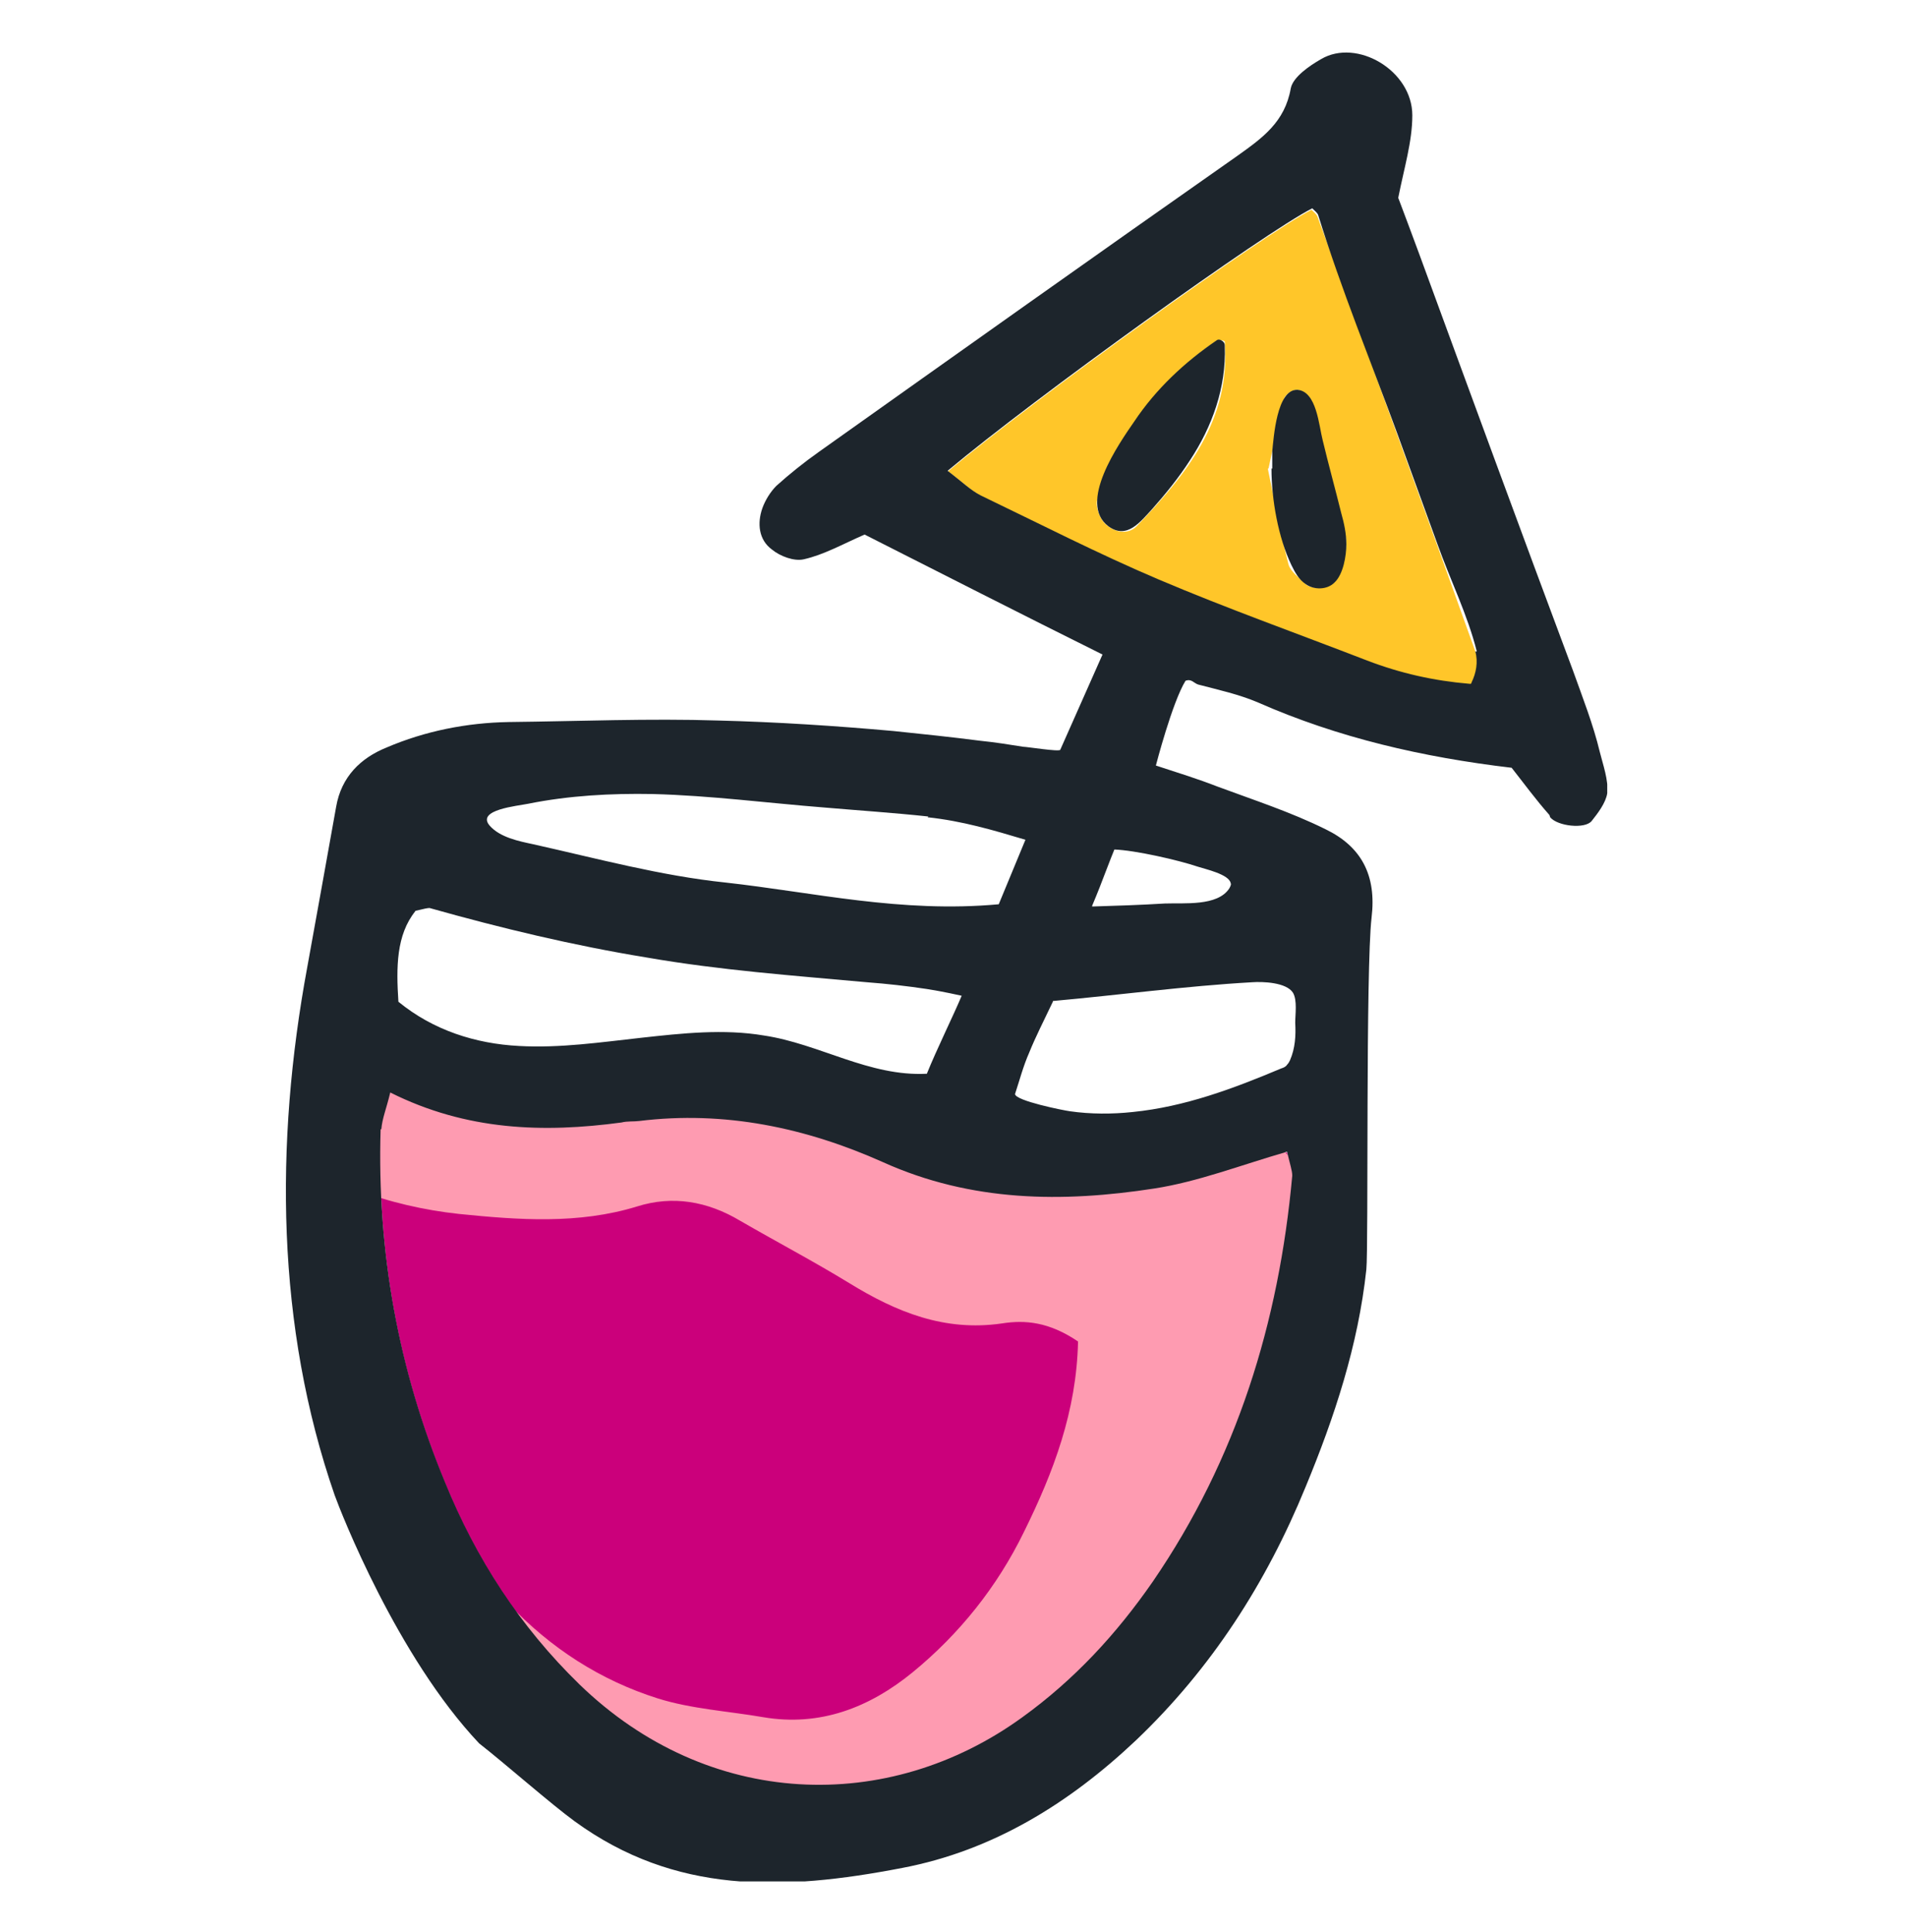 <svg width="75" height="76" viewBox="0 0 75 76" fill="none" xmlns="http://www.w3.org/2000/svg">
<g clip-path="url(#clip0_3595_439)">
<path d="M50.616 45.33C48.778 45.861 47.116 46.51 45.395 46.775C41.779 47.336 38.192 47.306 34.721 45.743C31.688 44.386 28.48 43.708 25.126 44.12C24.893 44.15 24.659 44.12 24.426 44.179C21.364 44.592 18.331 44.504 15.327 43C15.181 43.619 15.006 44.032 14.977 44.445C14.831 49.253 15.677 53.913 17.514 58.338C18.739 61.346 20.46 64.001 22.793 66.272C27.867 71.198 34.954 71.404 40.233 67.57C42.275 66.095 43.937 64.296 45.366 62.231C48.662 57.423 50.324 52.055 50.849 46.274C50.849 46.067 50.761 45.831 50.645 45.33H50.616Z" fill="#CB007B"/>
<path d="M18.593 67.658C18.097 67.245 17.66 66.803 17.281 66.331C16.872 65.682 16.435 65.033 16.056 64.355C15.531 63.293 15.152 62.172 14.86 60.963C14.802 60.756 14.831 60.461 14.918 60.255C15.064 59.96 15.239 59.635 15.473 59.429C15.589 59.311 15.968 59.34 16.114 59.458C17.427 60.638 18.797 61.789 19.993 63.057C21.655 64.827 23.639 66.095 25.884 66.803C27.197 67.216 28.655 67.304 30.026 67.54C32.271 67.924 34.225 67.157 35.917 65.771C37.754 64.266 39.242 62.408 40.291 60.255C41.458 57.895 42.362 55.506 42.42 52.763C41.283 51.996 40.35 51.907 39.416 52.055C37.171 52.379 35.275 51.612 33.409 50.462C32.009 49.607 30.551 48.84 29.122 48.014C27.838 47.247 26.468 47.011 25.068 47.453C22.764 48.161 20.401 47.984 18.068 47.748C16.698 47.601 15.268 47.276 13.985 46.775C12.119 46.067 11.71 44.563 12.673 42.793C12.79 42.587 12.906 42.38 13.023 42.174C13.431 41.554 14.306 41.23 14.86 41.672C16.727 43.118 18.826 43.147 20.926 42.705C25.68 41.702 30.288 42.262 34.75 43.944C36.879 44.74 39.008 45.182 41.283 45.241C42.45 45.271 43.645 45.33 44.812 45.418C46.241 45.536 47.612 45.477 48.953 44.946C49.916 44.563 50.761 45.182 51.082 46.244C51.432 47.424 51.345 48.604 51.082 49.754C50.236 54.09 48.924 58.249 46.883 62.172C46.708 62.496 46.562 62.791 46.358 63.116C43.937 66.95 40.729 69.812 36.471 71.345C32.971 72.584 29.355 72.761 25.68 72.112C24.893 71.965 24.047 71.729 23.376 71.286C21.714 70.165 20.11 68.956 18.564 67.688L18.593 67.658Z" fill="#FE9BB1"/>
<path d="M37.317 18.547C37.9 18.99 38.221 19.314 38.629 19.521C40.962 20.642 43.266 21.821 45.629 22.824C48.341 23.975 51.082 24.948 53.824 26.01C54.495 26.246 55.136 26.511 55.836 26.659C56.507 26.806 57.207 26.836 57.965 26.954C58.053 26.482 58.257 26.128 58.14 25.862C56.069 20.081 53.97 14.3 51.841 8.519C51.811 8.43 51.695 8.342 51.607 8.253C49.741 9.197 40.671 15.716 37.258 18.577L37.317 18.547ZM48.195 13.444C48.428 16.542 46.678 18.665 44.724 20.701C44.374 21.055 43.82 20.936 43.47 20.582C43.266 20.376 43.091 19.904 43.179 19.639C44.025 17.014 45.629 14.919 47.903 13.386C47.962 13.356 48.195 13.386 48.195 13.444ZM49.916 18.429C50.12 17.485 50.295 16.571 50.528 15.686C50.557 15.539 50.849 15.332 51.024 15.332C51.199 15.332 51.491 15.509 51.549 15.686C52.045 17.485 52.57 19.285 52.949 21.113C53.066 21.615 52.774 22.234 52.599 22.765C52.482 23.119 51.636 23.237 51.374 22.972C51.141 22.736 50.791 22.5 50.703 22.205C50.382 20.966 50.149 19.698 49.887 18.429H49.916Z" fill="#FFC629"/>
<path d="M60.969 32.056C60.444 31.467 59.948 30.788 59.482 30.198C55.982 29.785 52.657 29.018 49.507 27.632C48.749 27.308 47.933 27.131 47.145 26.924C46.97 26.865 46.883 26.688 46.649 26.777C46.124 27.632 45.483 30.11 45.483 30.11C46.387 30.405 47.145 30.641 47.903 30.936C49.333 31.467 50.791 31.939 52.161 32.617C53.561 33.295 54.174 34.416 53.97 36.097C53.736 38.103 53.853 49.046 53.765 49.931C53.445 52.91 52.511 55.742 51.374 58.485C49.828 62.261 47.67 65.623 44.695 68.455C42.071 70.932 39.067 72.791 35.509 73.469C30.784 74.383 26.555 74.501 22.618 71.64C21.685 70.962 19.877 69.369 18.856 68.573C15.618 65.151 13.402 59.458 13.169 58.809C10.865 52.173 10.806 44.976 12.09 38.044C12.469 35.95 12.848 33.856 13.227 31.732C13.431 30.552 14.189 29.815 15.21 29.402C16.727 28.753 18.36 28.428 20.022 28.399C22.793 28.369 25.534 28.252 28.276 28.34C30.58 28.399 32.855 28.547 35.159 28.753C36.296 28.871 37.433 28.989 38.571 29.136C39.154 29.195 39.708 29.284 40.262 29.372C40.408 29.372 41.691 29.579 41.721 29.49L43.383 25.744C40.175 24.152 37.054 22.559 34.021 21.025C33.146 21.408 32.417 21.821 31.63 21.998C31.251 22.087 30.696 21.88 30.376 21.615C29.851 21.232 29.792 20.582 29.997 19.993C30.113 19.668 30.317 19.344 30.551 19.108C31.076 18.636 31.63 18.193 32.213 17.78C37.696 13.887 43.179 9.993 48.691 6.129C49.682 5.422 50.557 4.802 50.791 3.475C50.878 3.032 51.52 2.59 51.986 2.324C53.386 1.499 55.574 2.767 55.574 4.537C55.574 5.569 55.253 6.601 55.02 7.781C55.253 8.401 55.544 9.168 55.836 9.964C57.848 15.45 59.861 20.936 61.902 26.393C62.281 27.455 62.69 28.488 62.952 29.579C63.069 30.051 63.302 30.7 63.244 31.201C63.185 31.585 62.865 31.997 62.631 32.292C62.369 32.617 61.29 32.499 60.998 32.145L60.969 32.056ZM14.977 44.415C14.831 49.223 15.677 53.884 17.514 58.308C18.739 61.317 20.46 63.971 22.793 66.243C27.867 71.168 34.954 71.375 40.233 67.54C42.275 66.066 43.937 64.266 45.366 62.202C48.662 57.394 50.324 52.025 50.849 46.244C50.849 46.038 50.761 45.802 50.645 45.3C48.807 45.831 47.145 46.48 45.424 46.746C41.808 47.306 38.221 47.276 34.75 45.713C31.717 44.356 28.509 43.678 25.155 44.091C24.922 44.12 24.689 44.091 24.455 44.15C21.393 44.563 18.36 44.474 15.356 42.97C15.21 43.59 15.035 44.002 15.006 44.415H14.977ZM16.348 35.832C15.589 36.776 15.589 38.044 15.677 39.401C17.047 40.522 18.71 41.053 20.431 41.141C22.035 41.23 23.639 40.994 25.243 40.817C26.847 40.64 28.48 40.463 30.055 40.728C32.242 41.053 34.196 42.351 36.471 42.233C36.85 41.289 37.521 39.932 37.842 39.165C37.842 39.165 37.054 38.988 36.471 38.9C35.684 38.782 34.896 38.693 34.109 38.634C31.192 38.369 28.334 38.162 25.447 37.661C22.56 37.189 19.731 36.51 16.902 35.714C16.814 35.714 16.698 35.743 16.318 35.832H16.348ZM36.529 32.115C35.159 31.968 33.817 31.88 32.446 31.762C30.201 31.585 27.955 31.29 25.68 31.231C24.047 31.201 22.385 31.29 20.781 31.614C20.343 31.703 18.739 31.85 19.264 32.469C19.672 32.941 20.431 33.089 20.985 33.207C23.493 33.767 26.001 34.446 28.538 34.711C32.009 35.095 35.45 35.92 39.3 35.567C39.679 34.652 39.971 33.944 40.35 33.03C39.067 32.647 37.871 32.292 36.5 32.145L36.529 32.115ZM41.429 39.401C41.079 40.139 40.758 40.758 40.496 41.407C40.262 41.938 40.117 42.498 39.941 43.029C39.941 43.295 41.866 43.678 42.1 43.708C42.916 43.825 43.762 43.825 44.579 43.737C46.62 43.531 48.516 42.823 50.411 42.026C50.499 41.997 50.587 41.967 50.645 41.879C50.703 41.82 50.732 41.761 50.761 41.702C50.966 41.23 50.995 40.728 50.966 40.227C50.966 39.903 51.053 39.342 50.878 39.047C50.616 38.634 49.682 38.605 49.274 38.634C46.649 38.782 44.054 39.136 41.429 39.372V39.401ZM42.975 35.655C43.937 35.626 44.87 35.596 45.833 35.537C46.591 35.508 47.903 35.655 48.37 34.947C48.399 34.888 48.458 34.8 48.428 34.741C48.37 34.387 47.408 34.18 47.145 34.092C46.358 33.826 44.666 33.443 43.85 33.413C43.85 33.413 43.645 33.915 43.412 34.534C43.237 35.006 42.975 35.626 42.975 35.626V35.655ZM58.111 25.626C57.761 24.211 57.061 22.795 56.565 21.408C56.04 19.963 55.515 18.518 54.99 17.073C53.94 14.211 52.774 11.38 51.87 8.46C51.841 8.371 51.724 8.283 51.636 8.194C49.77 9.138 40.7 15.657 37.288 18.518C37.871 18.96 38.192 19.285 38.6 19.491C40.933 20.612 43.237 21.792 45.599 22.795C48.312 23.945 51.053 24.919 53.795 25.98C55.107 26.482 56.419 26.777 57.819 26.895H57.878C57.878 26.895 57.907 26.865 57.907 26.836C58.082 26.482 58.169 26.039 58.053 25.626H58.111Z" fill="#1D252C"/>
<path d="M48.137 13.444C48.137 13.444 47.991 13.297 47.874 13.386C46.62 14.241 45.483 15.303 44.637 16.571C44.025 17.456 42.391 19.786 43.616 20.701C44.345 21.232 44.87 20.524 45.337 20.022C45.862 19.432 46.387 18.783 46.824 18.105C47.699 16.778 48.253 15.244 48.195 13.621C48.195 13.562 48.195 13.504 48.137 13.444Z" fill="#1D252C"/>
<path d="M50.032 18.429C50.032 19.639 50.295 21.143 50.82 22.234C50.966 22.529 51.111 22.795 51.374 22.972C51.695 23.208 52.22 23.208 52.511 22.913C52.861 22.588 52.978 21.851 52.978 21.408C52.978 20.995 52.891 20.583 52.774 20.17C52.541 19.226 52.278 18.282 52.045 17.308C51.899 16.748 51.811 15.391 51.053 15.332C50.236 15.303 50.12 17.22 50.062 17.751C50.062 17.987 50.062 18.223 50.062 18.429H50.032Z" fill="#1D252C"/>
</g>
<defs>
<clipPath id="clip0_3595_439">
<rect width="52" height="72" fill="white" transform="matrix(-1 0 0 1 63.244 2)"/>
</clipPath>
</defs>
</svg>
